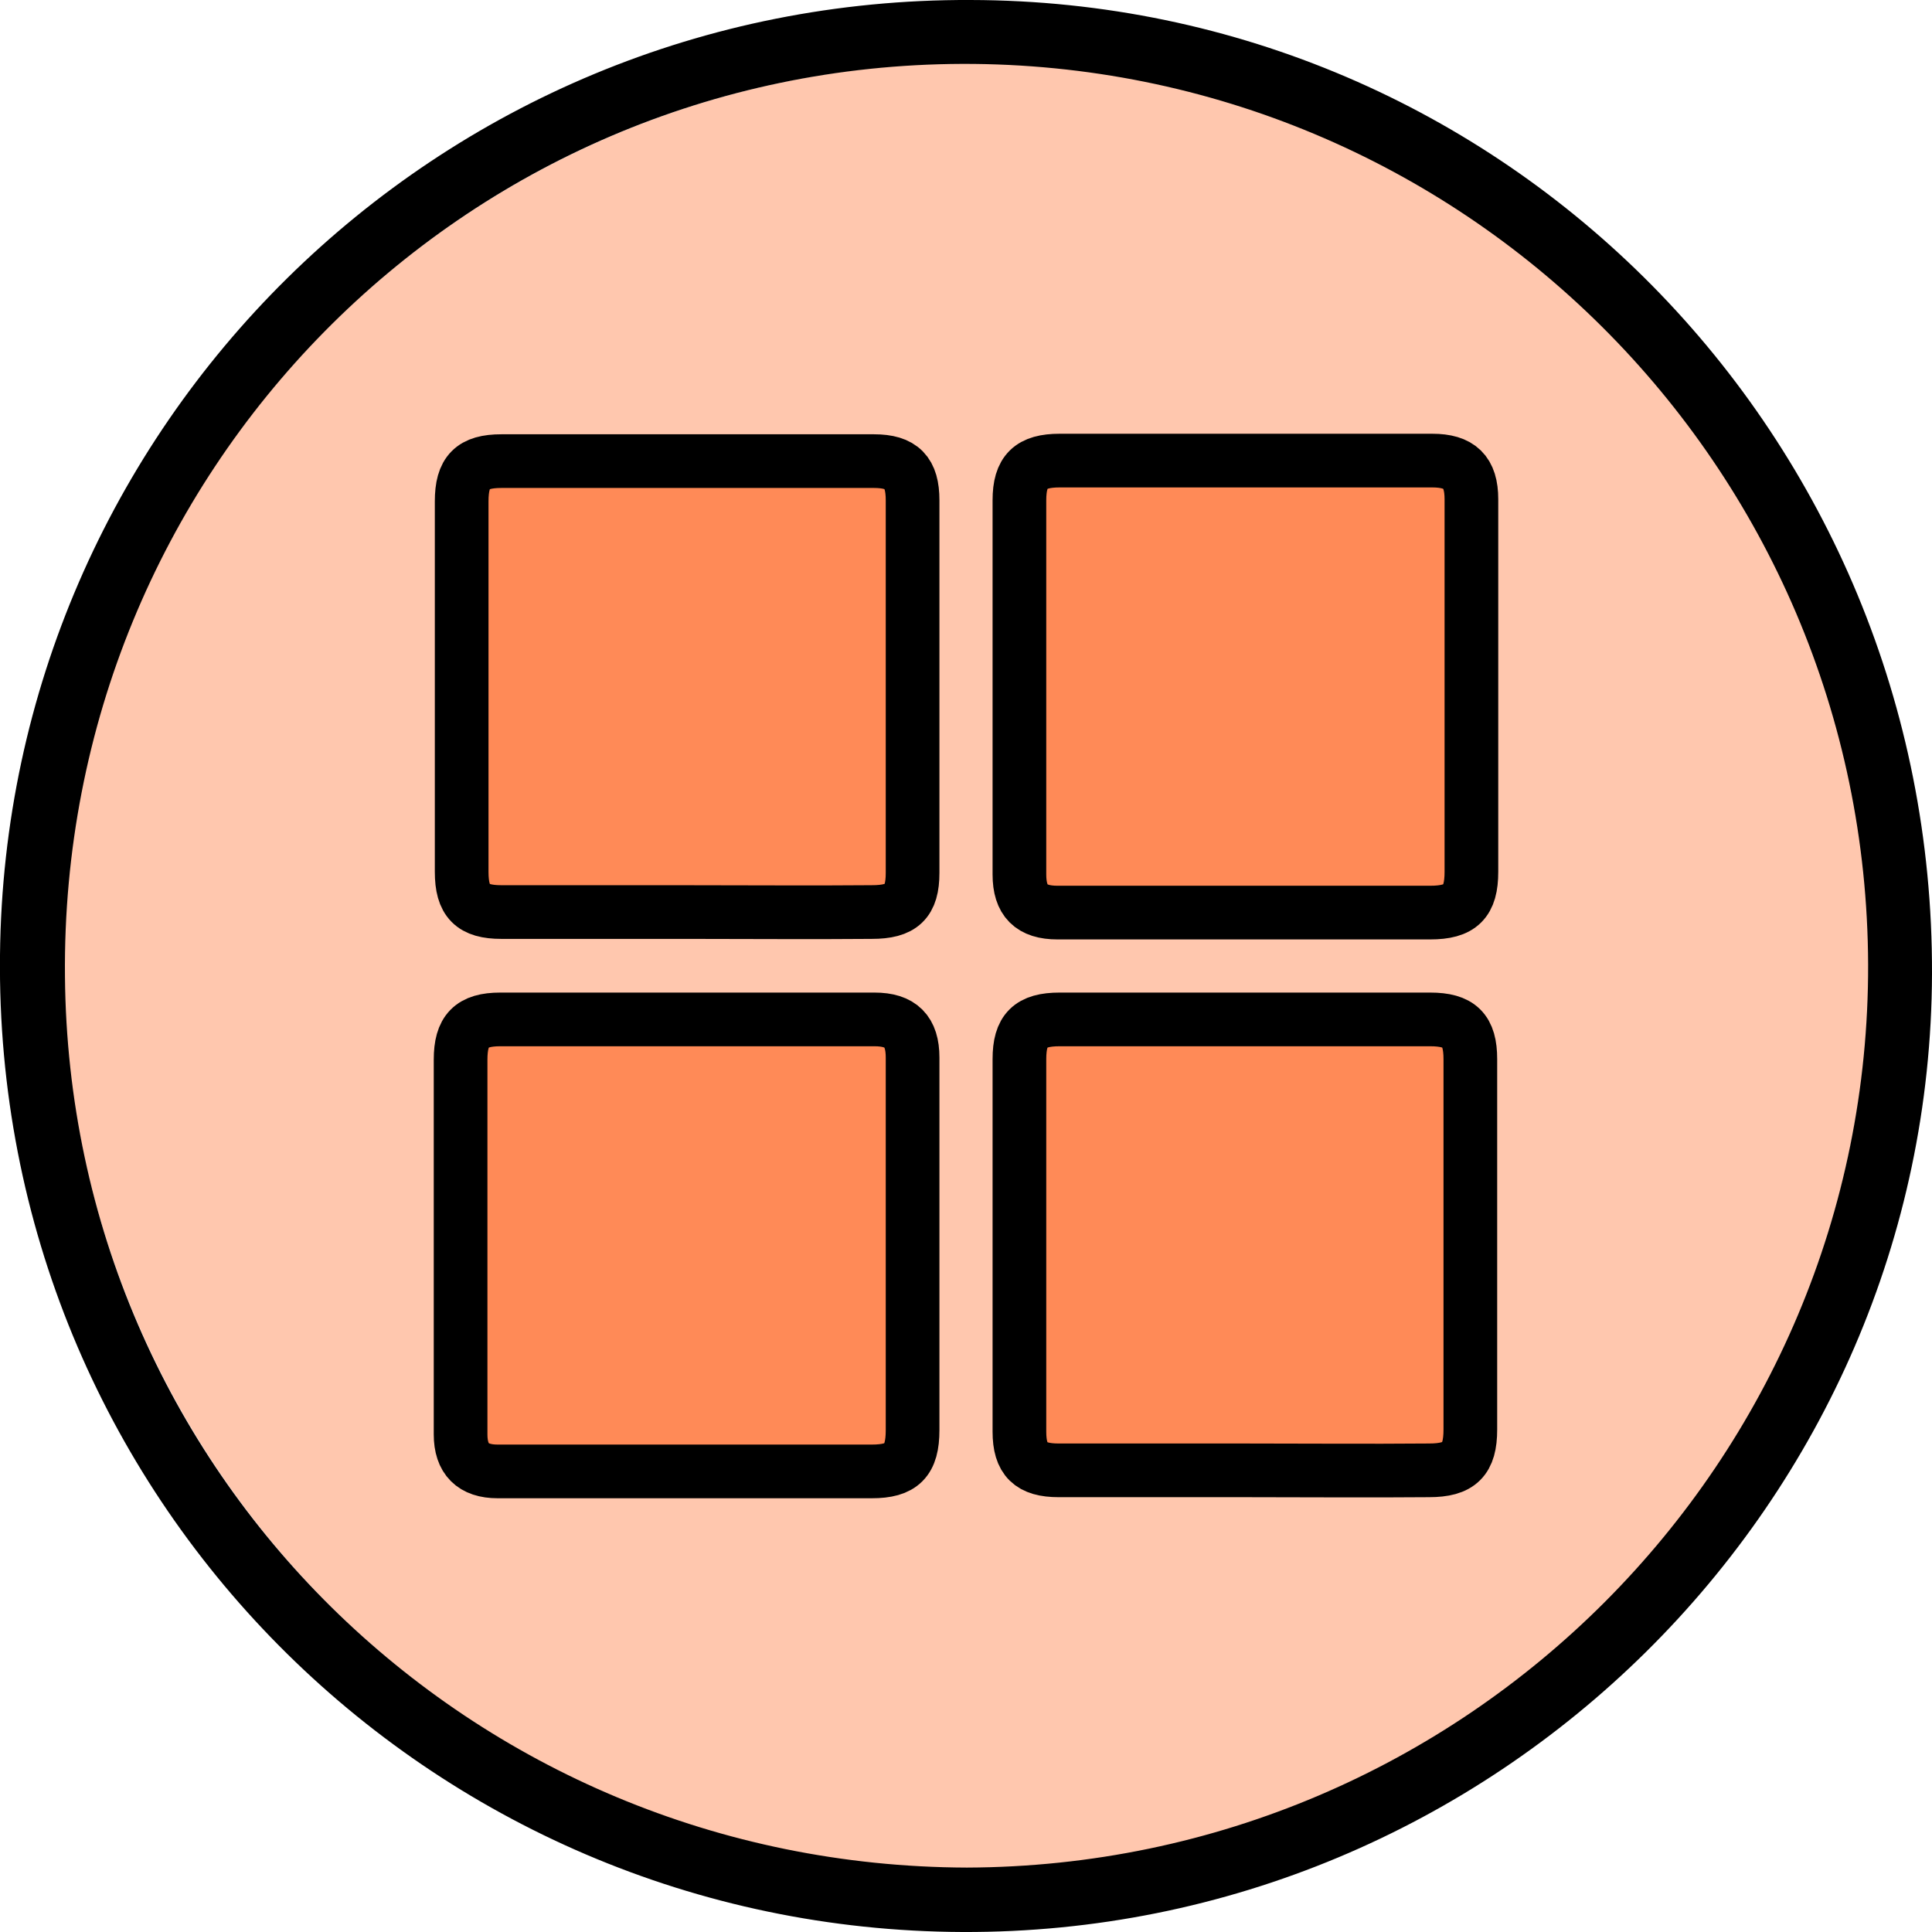 <svg version="1.2" baseProfile="tiny" xmlns="http://www.w3.org/2000/svg" viewBox="0 0 359.9 359.9" overflow="visible"><circle fill="#FFC7AE" cx="180" cy="179.9" r="168.1"/><path d="M180.8 0c99.5.2 179.4 81.2 179.1 181.4-.3 98.5-81.6 178.9-180.6 178.5-99.4-.4-180.4-81.2-179.3-182C1 79.4 81.3-.4 180.8 0zm-.7 347.9c93-.3 168.1-75.7 167.9-168.2-.3-93-75.7-168-168.7-167.8-93.1.3-168.1 76-167.2 170 .8 92.1 75.4 165.7 168 166z"/><path fill="#FF8A57" stroke="#000" stroke-width="10" stroke-miterlimit="10" d="M127.9 169.9H93.4c-5.4 0-7.4-2-7.4-7.5v-69c0-5.5 2-7.5 7.4-7.5h69.4c5.2 0 7.2 2.1 7.2 7.3v69.4c0 5.4-2 7.3-7.6 7.3-11.5.1-23 0-34.5 0zM274.1 127.9v34.5c0 5.6-2 7.6-7.7 7.6H197c-4.9 0-7.1-2.2-7.1-7.1V93.2c0-5.4 2.1-7.4 7.5-7.4h69.4c5.1 0 7.3 2.1 7.3 7.2v34.9h0zM85.8 231.9v-34.5c0-5.4 2-7.5 7.4-7.5h69.7c4.9 0 7.1 2.2 7.1 7.1v69.4c0 5.7-2 7.7-7.6 7.7H92.7c-4.6 0-6.9-2.3-6.9-6.9v-35.3zM231.7 273.9h-34.5c-5.2 0-7.3-2-7.3-7.2v-69.4c0-5.4 2-7.4 7.5-7.4h69c5.5 0 7.5 2 7.5 7.4v69c0 5.6-2 7.6-7.7 7.6-11.5.1-23 0-34.5 0z"/></svg>